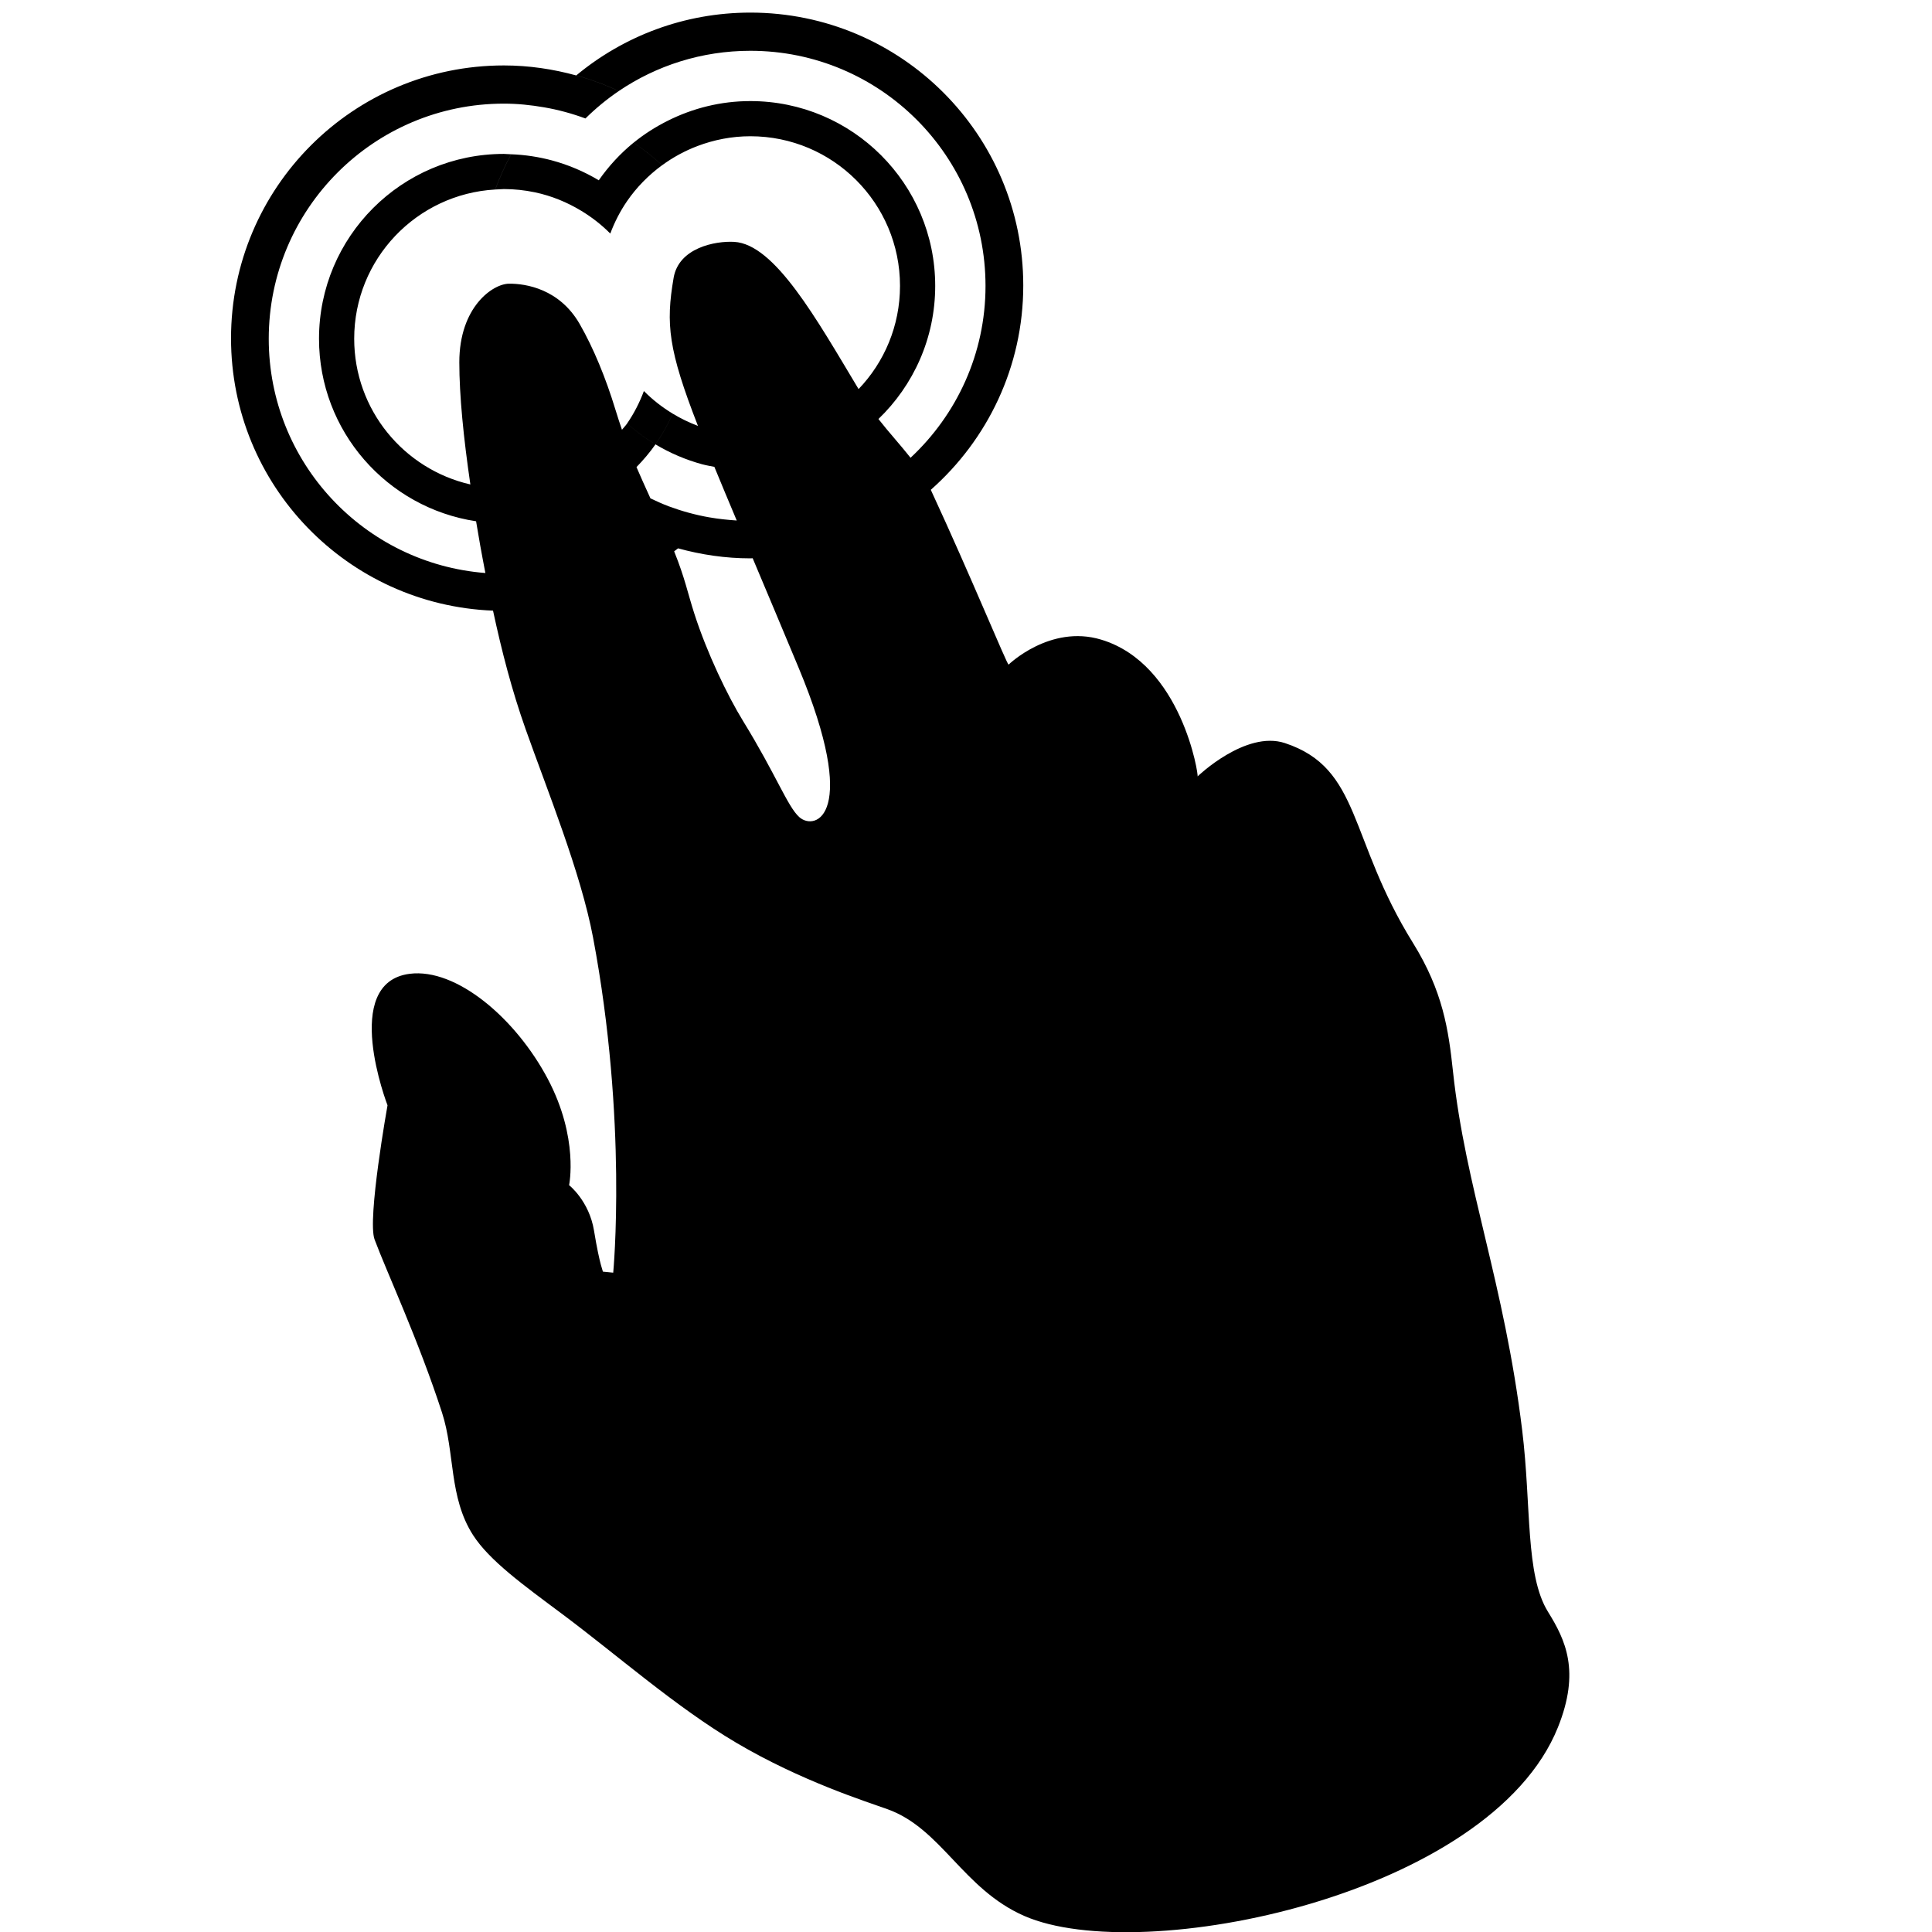 <?xml version="1.0" encoding="utf-8"?>
<!-- Generator: Adobe Illustrator 16.0.4, SVG Export Plug-In . SVG Version: 6.00 Build 0)  -->
<!DOCTYPE svg PUBLIC "-//W3C//DTD SVG 1.1//EN" "http://www.w3.org/Graphics/SVG/1.1/DTD/svg11.dtd">
<svg version="1.1" id="Capa_1" xmlns="http://www.w3.org/2000/svg" xmlns:xlink="http://www.w3.org/1999/xlink" x="0px" y="0px"
	 width="100px" height="100px" viewBox="0 0 100 100" enable-background="new 0 0 100 100" xml:space="preserve">
<path d="M32.792,7.386c0.526,0.348,1.016,0.742,1.479,1.165c-0.704,0.516-1.321,1.142-1.816,1.862c0,0,0,0,0,0
	c-0.355,0.517-0.644,1.08-0.867,1.676c-0.445-0.45-0.947-0.84-1.491-1.171c-0.736-0.447-1.548-0.783-2.417-0.965c0,0,0,0,0,0
	c-0.516-0.108-1.051-0.167-1.599-0.167l-0.447,0.023c0.237-0.629,0.505-1.242,0.825-1.824c0.726,0.028,1.428,0.136,2.103,0.316l0,0
	c0.865,0.233,1.68,0.581,2.43,1.031c0,0,0,0,0,0C31.5,8.604,32.105,7.947,32.792,7.386z M33.926,22.999
	c0.347-0.497,0.646-1.028,0.895-1.588c-0.544-0.33-1.047-0.721-1.493-1.172c-0.223,0.597-0.512,1.162-0.868,1.678
	C32.912,22.323,33.402,22.685,33.926,22.999z M80.637,89.408c-3.5,8.715-21.562,12.408-27.617,9.762
	c-3.181-1.391-4.287-4.525-7.086-5.527c-1.104-0.396-4.477-1.459-7.833-3.443c-3.132-1.852-6.187-4.561-9.044-6.69
	c-1.961-1.463-3.727-2.737-4.572-4.054c-1.262-1.965-0.928-4.252-1.608-6.344c-1.229-3.783-2.852-7.248-3.489-8.957
	C19,63.113,20.058,57.21,20.058,57.21s-2.458-6.353,1.153-6.807c2.407-0.302,5.476,2.292,7.143,5.443
	c1.619,3.063,1.102,5.498,1.102,5.498s1.038,0.811,1.291,2.357c0.3,1.839,0.489,2.138,0.454,2.119l0.539,0.053
	c0,0,0.752-7.831-1.044-17.351c-0.637-3.372-2.37-7.617-3.492-10.786c-0.712-2.008-1.239-4.054-1.685-6.129
	c-7.537-0.298-13.561-6.485-13.561-14.096c0-7.8,6.324-14.124,14.124-14.124c1.298,0,2.55,0.19,3.744,0.518
	c0.763,0.209,1.497,0.48,2.202,0.808c-0.619,0.419-1.195,0.896-1.726,1.419c-0.688-0.255-1.404-0.451-2.144-0.578
	c-0.676-0.117-1.368-0.19-2.077-0.19c-6.722,0-12.171,5.45-12.171,12.172c0,6.398,4.94,11.633,11.213,12.123
	c-0.091-0.482-0.186-0.961-0.271-1.447c-0.073-0.415-0.143-0.825-0.21-1.231c-4.6-0.695-8.13-4.653-8.13-9.448
	c0-5.283,4.284-9.567,9.568-9.567l0.376,0.019c-0.32,0.582-0.588,1.196-0.825,1.824c-4.068,0.233-7.298,3.596-7.298,7.723
	c0,3.68,2.57,6.755,6.013,7.543c-0.354-2.417-0.572-4.601-0.572-6.324c0.001-2.865,1.733-4.059,2.571-4.067
	c0.878-0.009,2.62,0.273,3.662,2.091c0.708,1.235,1.344,2.772,1.853,4.445c0.113,0.37,0.222,0.702,0.333,1.024
	c0.086-0.111,0.188-0.209,0.268-0.325c0.452,0.406,0.942,0.768,1.466,1.082c-0.293,0.42-0.627,0.808-0.982,1.176
	c0.202,0.47,0.439,0.999,0.722,1.618c0.312,0.146,0.625,0.292,0.951,0.413c0.677,0.251,1.378,0.445,2.106,0.572c0,0,0,0,0-0.001
	c0.461,0.081,0.933,0.13,1.409,0.162c-0.433-1.029-0.818-1.951-1.158-2.778c-0.206-0.04-0.413-0.074-0.614-0.128c0,0,0,0,0,0.001
	C35.495,23.8,34.678,23.451,33.927,23c0.347-0.497,0.646-1.028,0.895-1.588c0.412,0.25,0.849,0.46,1.304,0.633
	c-1.538-3.949-1.671-5.272-1.259-7.668c0.267-1.552,2.155-1.914,3.135-1.858c2.101,0.119,4.257,3.986,6.438,7.62
	c1.328-1.388,2.144-3.268,2.144-5.341c0-4.278-3.468-7.746-7.745-7.746c-0.965,0-1.884,0.184-2.736,0.506
	c-0.658,0.25-1.271,0.584-1.829,0.993c-0.464-0.423-0.954-0.817-1.479-1.165c0.545-0.445,1.145-0.825,1.781-1.142c0,0,0,0,0,0
	c1.284-0.642,2.729-1.012,4.262-1.012c5.284,0,9.568,4.283,9.568,9.567c0,2.708-1.129,5.148-2.938,6.889
	c0.534,0.685,1.131,1.333,1.662,2.006c2.382-2.222,3.88-5.379,3.88-8.894c0-6.722-5.449-12.171-12.171-12.171
	c-2.523,0-4.867,0.768-6.81,2.082c-0.705-0.328-1.439-0.599-2.202-0.808c2.446-2.029,5.586-3.251,9.013-3.251
	c7.801,0,14.124,6.324,14.124,14.123c0,4.216-1.857,7.99-4.786,10.578c2.108,4.551,3.931,9.019,4.026,9.048
	c0,0,2.146-2.089,4.786-1.296c4.185,1.258,5.062,7.06,4.996,7.082c0,0,2.484-2.398,4.522-1.725
	c3.957,1.308,3.269,4.935,6.623,10.336c1.556,2.506,1.845,4.504,2.076,6.668c0.647,6.029,2.647,10.913,3.581,18.562
	c0.482,3.941,0.152,7.49,1.337,9.4C81.032,84.889,81.805,86.503,80.637,89.408z M41.334,34.557
	c-0.901-2.162-1.687-4.027-2.376-5.663c-0.04,0-0.078,0.006-0.118,0.006c-1.297,0-2.549-0.189-3.743-0.518c0,0,0,0.001-0.001,0.001
	c-0.065,0.054-0.136,0.101-0.202,0.154c0.566,1.407,0.696,2.146,1.045,3.227c0.652,2.027,1.708,4.232,2.526,5.562
	c1.706,2.774,2.295,4.414,2.902,4.964C42.195,43.04,44.521,42.201,41.334,34.557z"/>
</svg>
